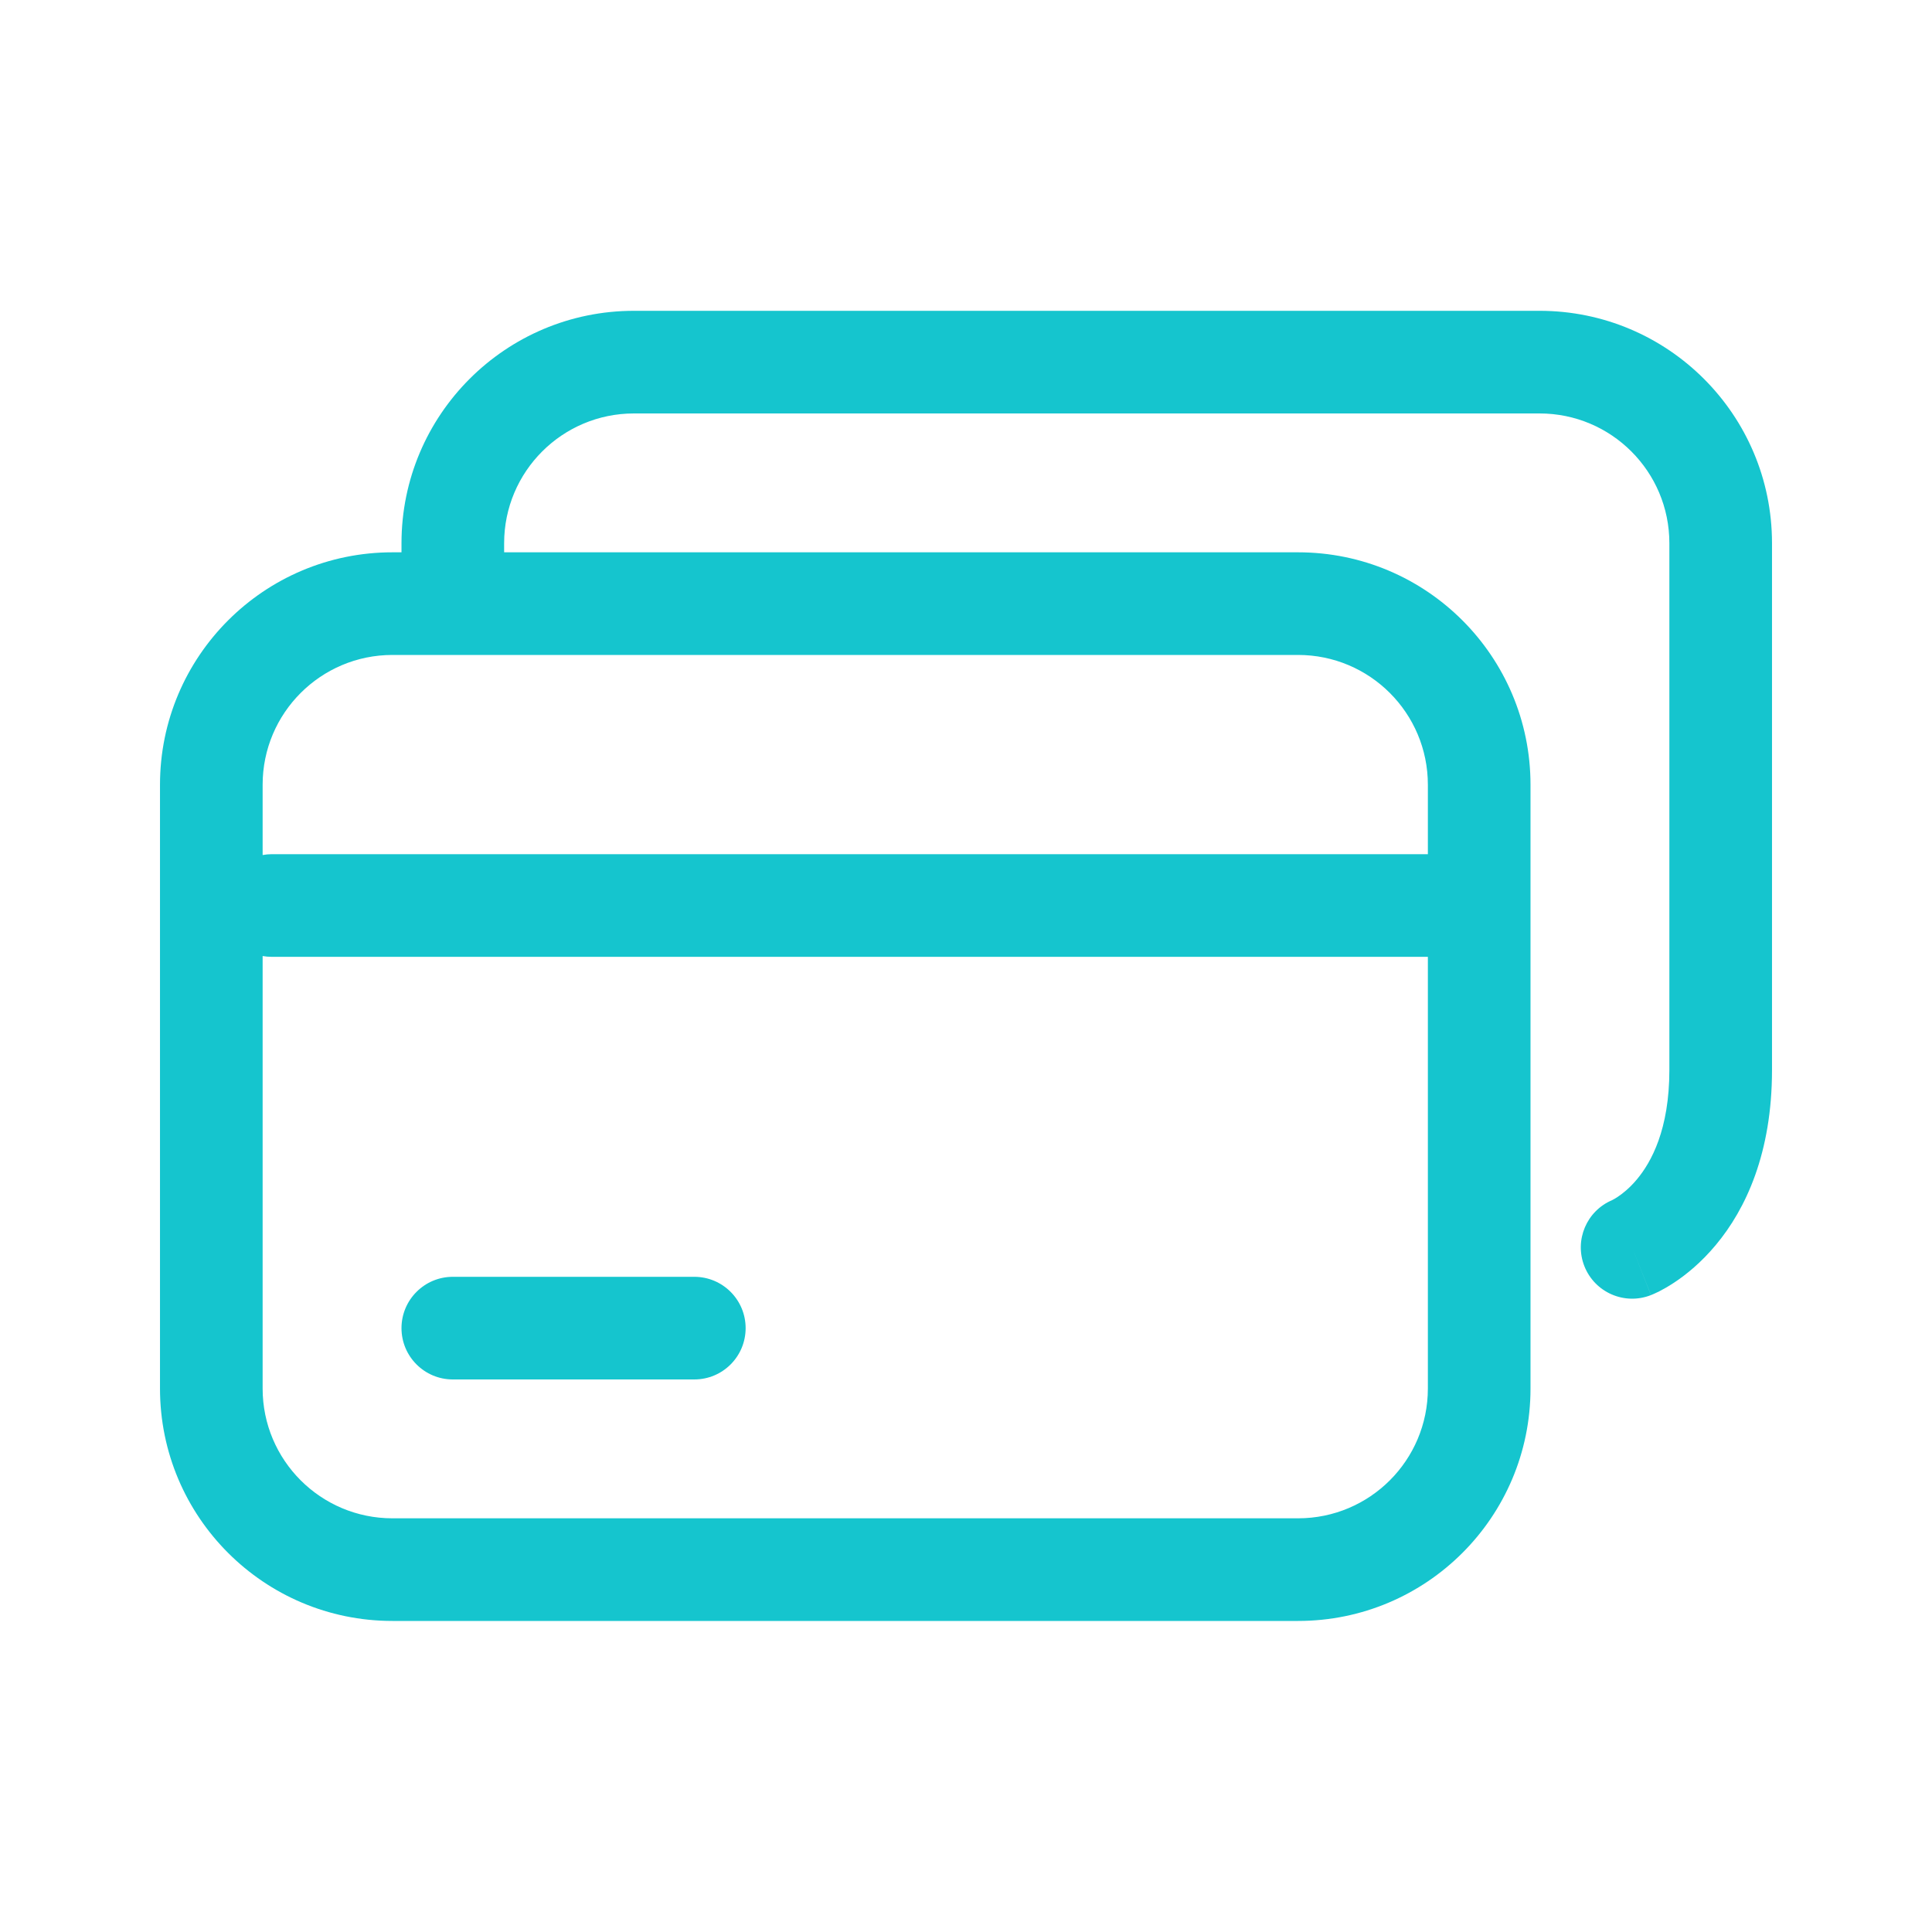 <svg width="32" height="32" viewBox="0 0 32 32" fill="none" xmlns="http://www.w3.org/2000/svg">
<path d="M6.65 21.998C6.65 21.529 7.031 21.148 7.5 21.148H11.5C11.97 21.148 12.35 21.529 12.35 21.998C12.35 22.468 11.97 22.848 11.5 22.848H7.5C7.031 22.848 6.65 22.468 6.65 21.998Z" fill="#15C5CE"/>
<path fill-rule="evenodd" clip-rule="evenodd" d="M10.5 5.148C8.374 5.148 6.65 6.872 6.65 8.998V9.148H6.5C4.374 9.148 2.65 10.872 2.65 12.998V22.998C2.65 25.125 4.374 26.848 6.5 26.848H21.5C23.627 26.848 25.35 25.125 25.35 22.998V12.998C25.35 10.872 23.627 9.148 21.5 9.148H8.35V8.998C8.35 7.811 9.313 6.848 10.5 6.848H25.5C26.688 6.848 27.65 7.81 27.65 8.997V17.722C27.65 18.71 27.349 19.25 27.114 19.532C26.991 19.68 26.872 19.772 26.794 19.824C26.754 19.851 26.725 19.866 26.711 19.873L26.705 19.877C26.279 20.055 26.073 20.541 26.242 20.971C26.414 21.408 26.908 21.623 27.345 21.451L27.034 20.663C27.345 21.451 27.346 21.451 27.346 21.451L27.347 21.45L27.349 21.45L27.354 21.447L27.366 21.442C27.375 21.439 27.385 21.434 27.397 21.429C27.42 21.419 27.448 21.405 27.482 21.389C27.548 21.355 27.634 21.307 27.732 21.242C27.928 21.112 28.176 20.913 28.419 20.621C28.918 20.024 29.35 19.095 29.35 17.722V8.997C29.35 6.87 27.626 5.148 25.5 5.148H10.5ZM23.65 14.148V12.998C23.65 11.811 22.688 10.848 21.5 10.848H6.5C5.313 10.848 4.35 11.811 4.35 12.998V14.162C4.399 14.153 4.449 14.148 4.5 14.148H23.65ZM4.35 15.835C4.399 15.844 4.449 15.848 4.5 15.848H23.65V22.998C23.65 24.186 22.688 25.148 21.5 25.148H6.5C5.313 25.148 4.35 24.186 4.35 22.998V15.835Z" fill="#15C5CE"/>
</svg>
